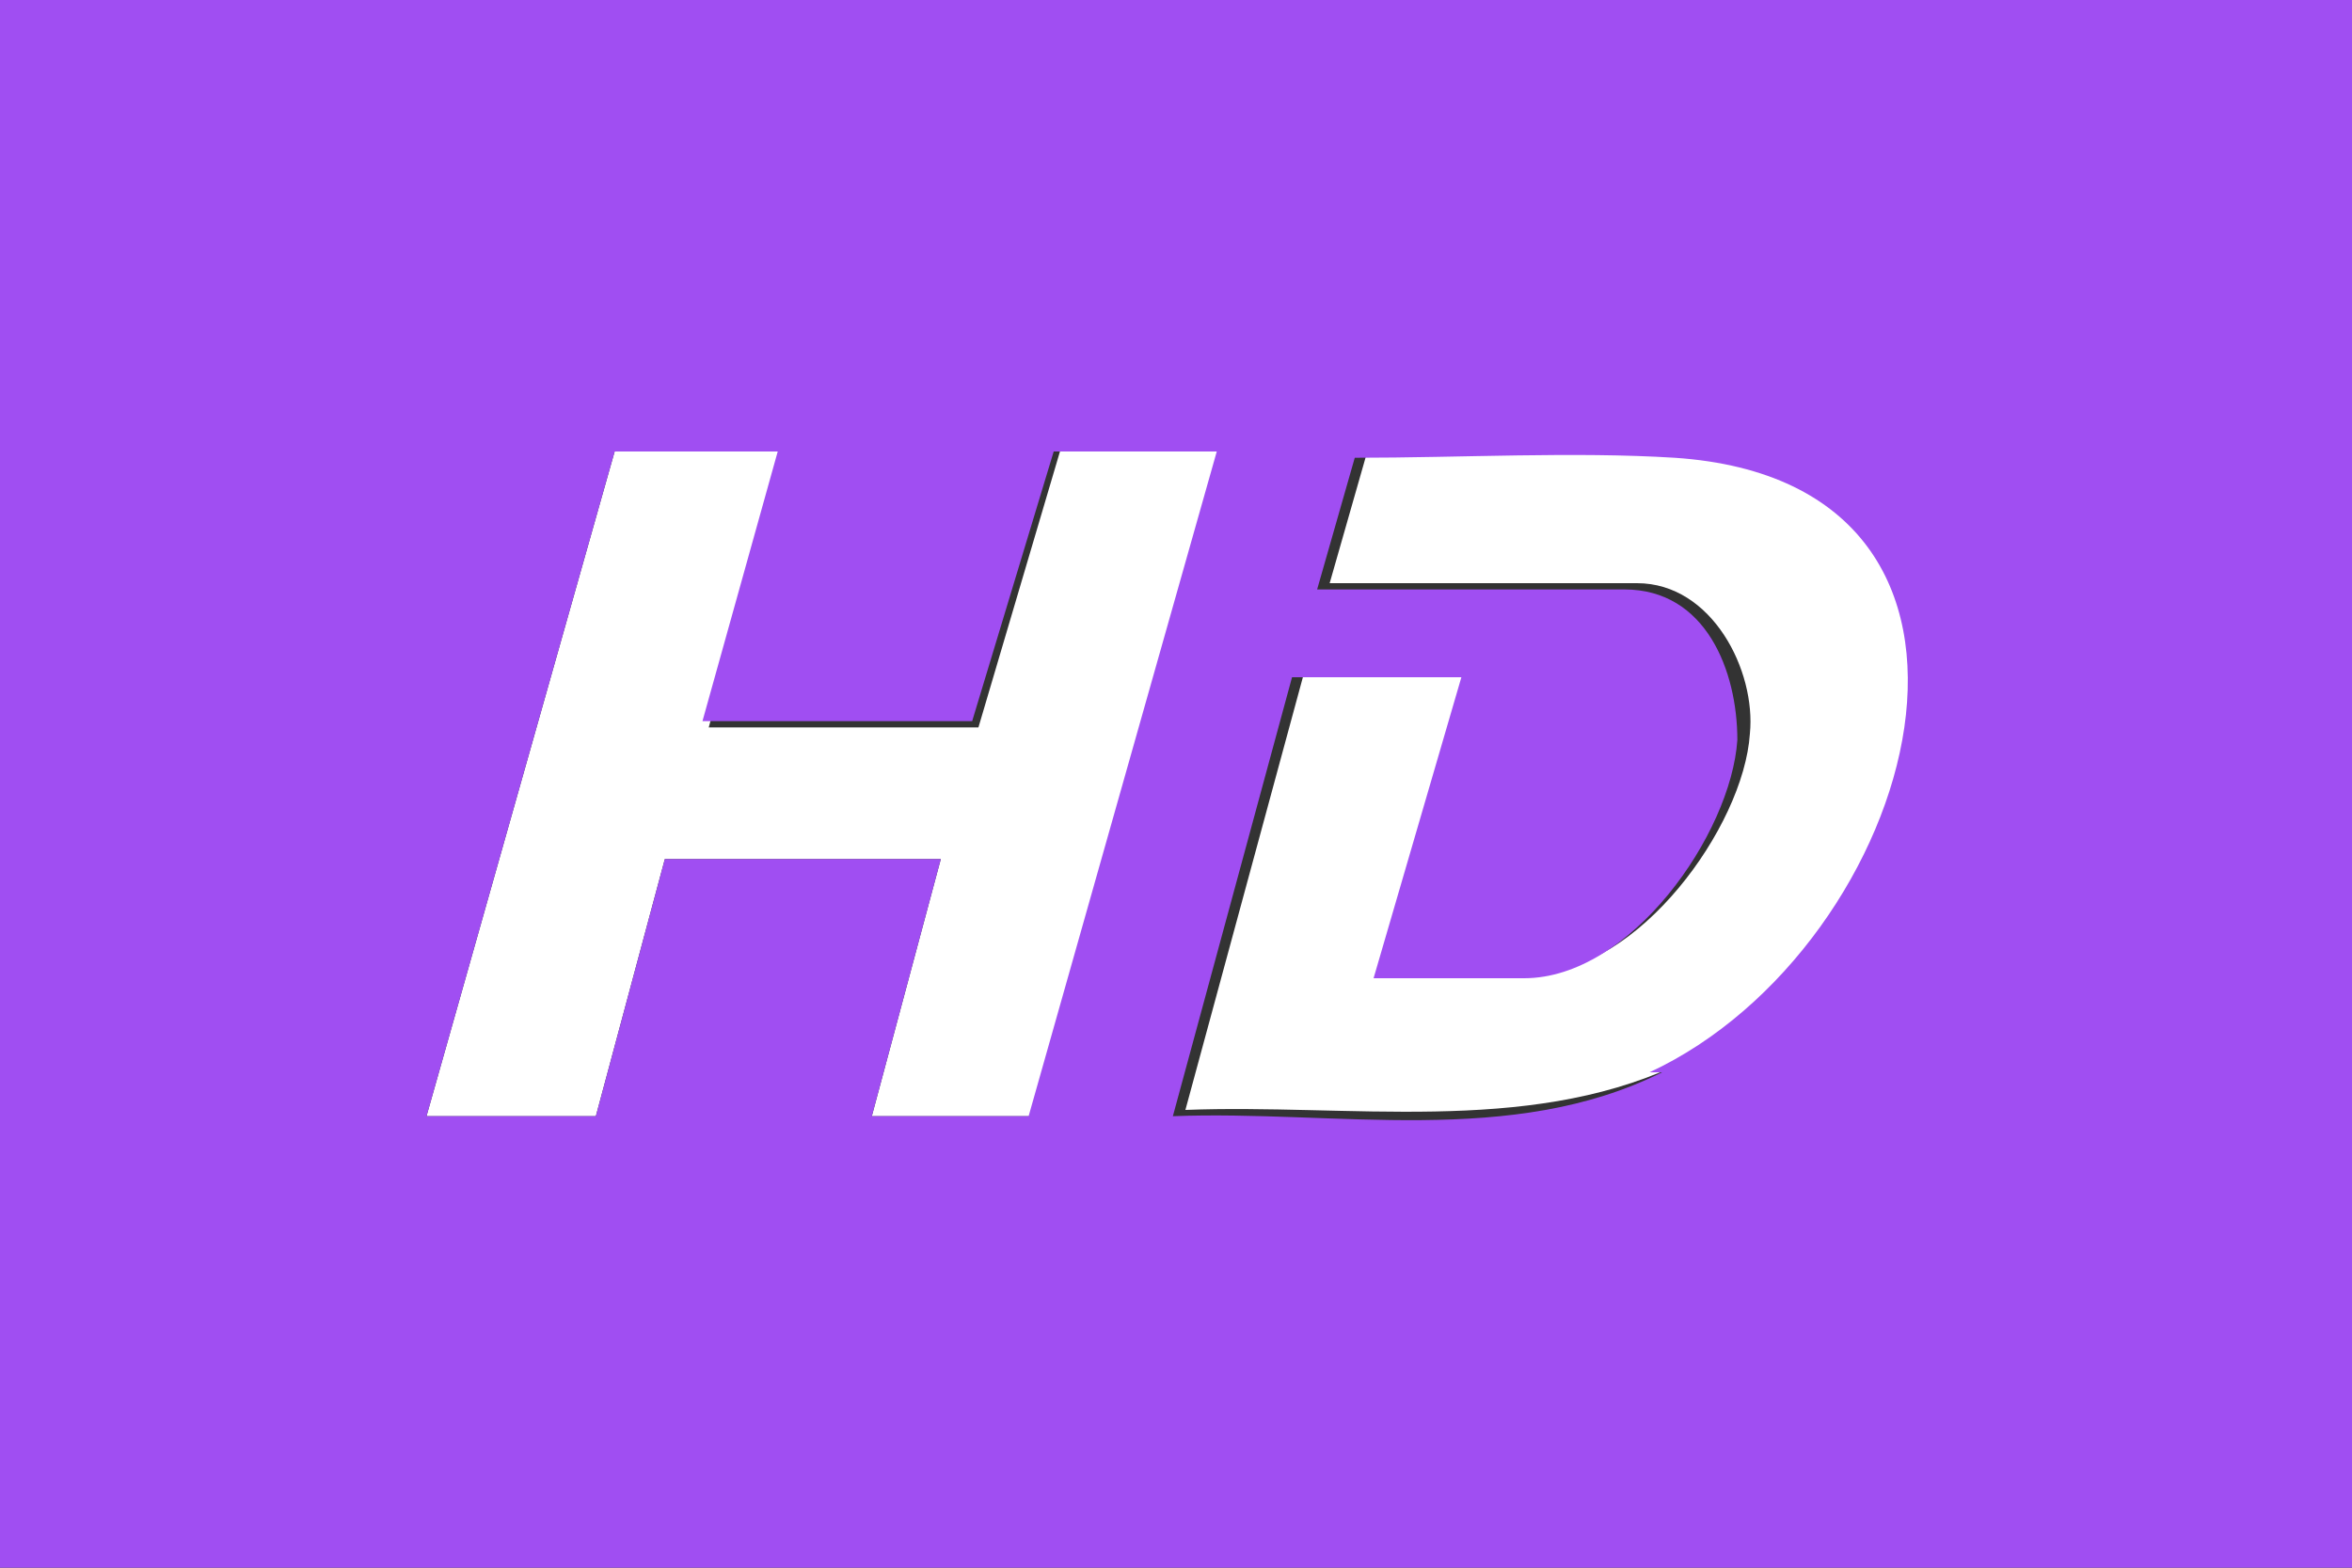 <?xml version="1.0" encoding="UTF-8"?>
<svg id="Layer_2" xmlns="http://www.w3.org/2000/svg" version="1.1" viewBox="0 0 37.5 25">
  <rect x="0" y="0" width="37.5" height="25" fill="#333333" stroke="none"/>
  <!-- Generator: Adobe Illustrator 29.2.1, SVG Export Plug-In . SVG Version: 2.1.0 Build 116)  -->
  <defs>
    <style>
      .st0 {
        fill: #a04ef2;
      }

      .st1 {
        fill: #fff;
      }
    </style>
  </defs>
  <polygon class="st1" points="16.9 7.2 15.6 11.6 11.3 11.6 12.5 7.2 9.8 7.2 6.8 17.8 9.5 17.8 10.6 13.7 15 13.7 13.9 17.8 16.5 17.8 19.5 7.2 16.9 7.2"/>
  <path class="st1" d="M26.9,7.2h0c-1.7-.1-3.5,0-5.1,0l-.6,2.1h4.9c1.2,0,1.9,1.4,1.8,2.4-.1,1.5-1.8,3.8-3.4,3.8h-2.4l1.4-4.8h-2.7l-1.9,7c2.6-.1,5.4.4,7.8-.7,4.3-2,6.4-9.4.4-9.8Z"/>
  <path class="st0" d="M0,0v25h37.5V0H0ZM13.9,17.8l1.1-4.1h-4.4l-1.1,4.1h-2.7l3-10.6h2.6l-1.2,4.3h4.3l1.3-4.3h2.6l-3,10.6h-2.7ZM26.5,17.1c-2.4,1.2-5.2.6-7.8.7l1.9-7h2.7l-1.4,4.8h2.4c1.7,0,3.3-2.3,3.4-3.8,0-1.1-.5-2.4-1.8-2.4h-4.9l.6-2.1c1.7,0,3.5-.1,5.1,0h0c6,.4,3.9,7.8-.4,9.8Z"/>
</svg>